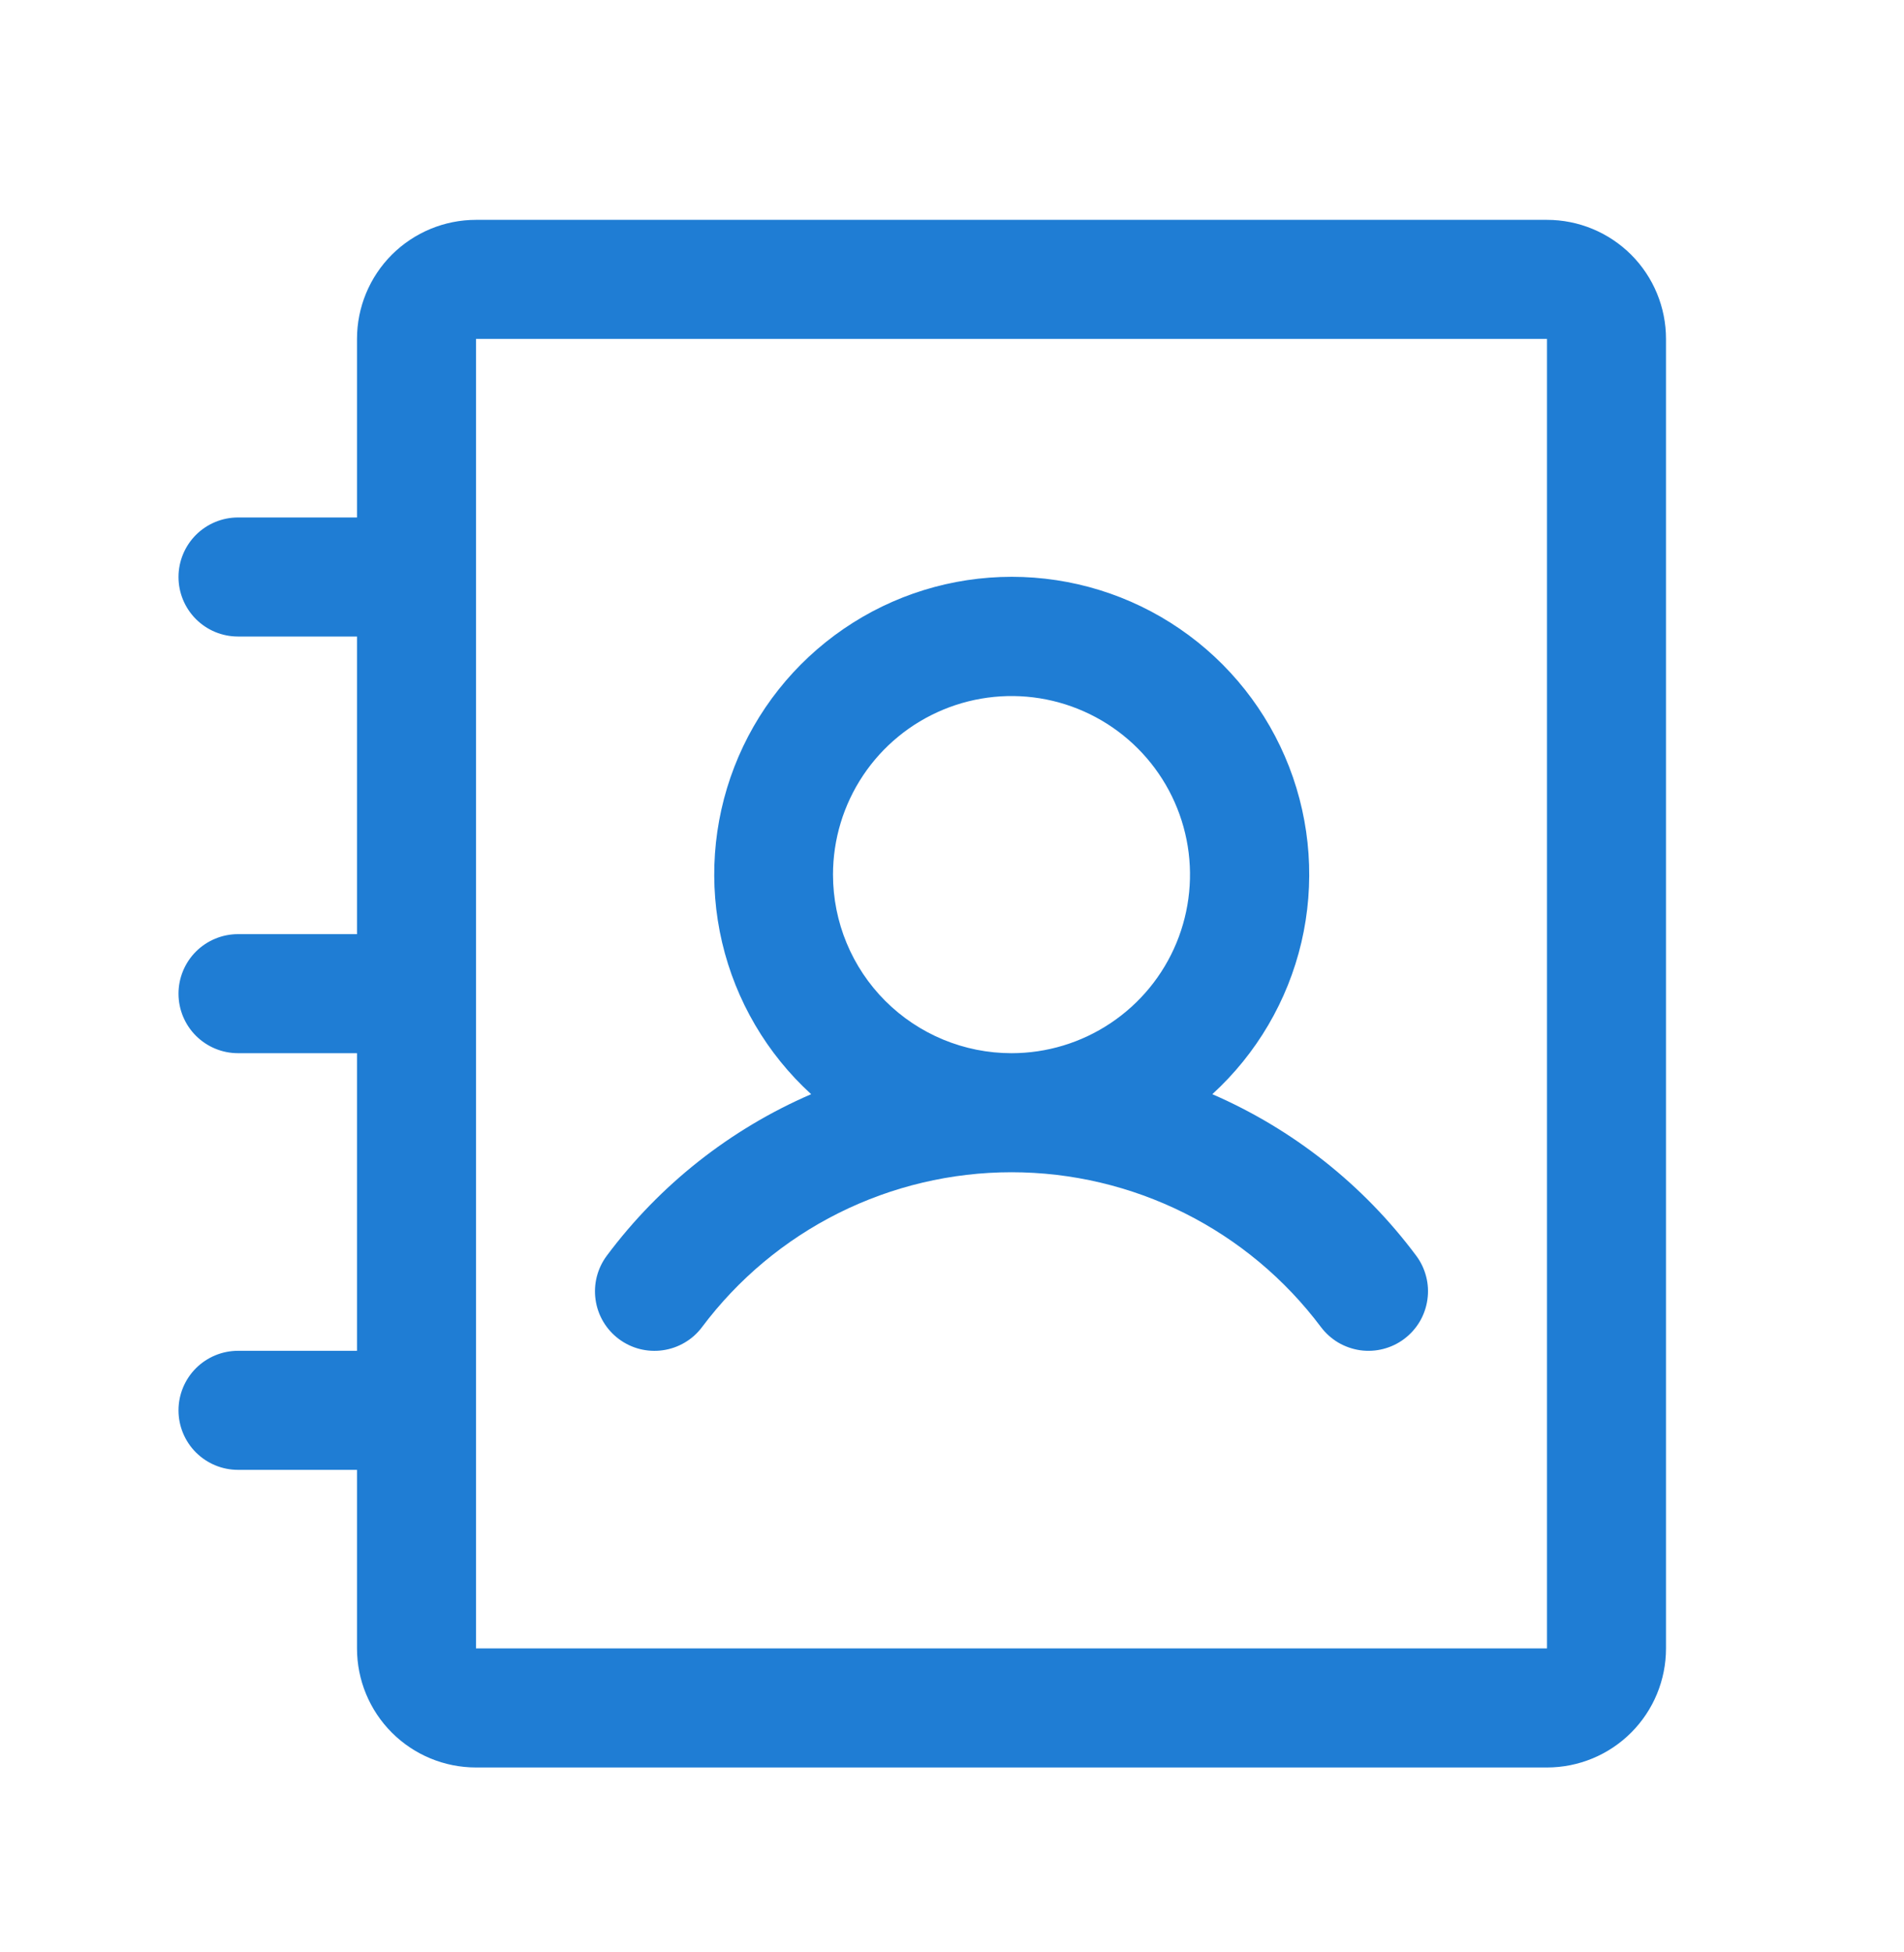 <svg width="40" height="41" viewBox="0 0 40 41" fill="none" xmlns="http://www.w3.org/2000/svg">
<path d="M12.998 28.117C13.13 28.216 13.279 28.288 13.438 28.329C13.598 28.369 13.763 28.379 13.926 28.355C14.089 28.332 14.245 28.277 14.387 28.193C14.528 28.11 14.652 27.999 14.75 27.867C15.507 26.858 16.488 26.039 17.616 25.475C18.745 24.911 19.989 24.617 21.25 24.617C22.511 24.617 23.755 24.911 24.884 25.475C26.012 26.039 26.993 26.858 27.75 27.867C27.849 27.998 27.972 28.109 28.113 28.193C28.254 28.276 28.411 28.331 28.573 28.355C28.736 28.378 28.901 28.369 29.06 28.328C29.219 28.287 29.369 28.216 29.5 28.117C29.631 28.019 29.742 27.895 29.826 27.754C29.909 27.613 29.964 27.456 29.987 27.294C30.011 27.131 30.002 26.966 29.961 26.807C29.92 26.648 29.849 26.498 29.75 26.367C28.643 24.883 27.167 23.715 25.469 22.978C26.399 22.128 27.052 21.017 27.34 19.79C27.627 18.563 27.538 17.278 27.082 16.102C26.626 14.928 25.826 13.918 24.786 13.206C23.746 12.493 22.515 12.113 21.255 12.113C19.994 12.113 18.764 12.493 17.724 13.206C16.684 13.918 15.883 14.928 15.428 16.102C14.972 17.278 14.882 18.563 15.17 19.79C15.458 21.017 16.11 22.128 17.041 22.978C15.339 23.713 13.859 24.882 12.75 26.367C12.551 26.632 12.465 26.965 12.512 27.294C12.558 27.622 12.733 27.918 12.998 28.117ZM17.5 18.367C17.5 17.625 17.72 16.901 18.132 16.284C18.544 15.667 19.13 15.187 19.815 14.903C20.5 14.619 21.254 14.544 21.982 14.689C22.709 14.834 23.377 15.191 23.902 15.716C24.426 16.24 24.783 16.908 24.928 17.636C25.073 18.363 24.998 19.117 24.715 19.802C24.431 20.488 23.95 21.073 23.333 21.485C22.717 21.897 21.992 22.117 21.25 22.117C20.255 22.117 19.302 21.722 18.598 21.019C17.895 20.316 17.5 19.362 17.5 18.367ZM32.5 4.617H10C9.337 4.617 8.701 4.881 8.232 5.349C7.763 5.818 7.5 6.454 7.5 7.117V10.867H5C4.668 10.867 4.351 10.999 4.116 11.233C3.882 11.468 3.75 11.786 3.75 12.117C3.75 12.449 3.882 12.767 4.116 13.001C4.351 13.236 4.668 13.367 5 13.367H7.5V19.617H5C4.668 19.617 4.351 19.749 4.116 19.983C3.882 20.218 3.75 20.536 3.75 20.867C3.75 21.199 3.882 21.517 4.116 21.751C4.351 21.985 4.668 22.117 5 22.117H7.5V28.367H5C4.668 28.367 4.351 28.499 4.116 28.733C3.882 28.968 3.75 29.286 3.75 29.617C3.75 29.949 3.882 30.267 4.116 30.501C4.351 30.735 4.668 30.867 5 30.867H7.5V34.617C7.5 35.28 7.763 35.916 8.232 36.385C8.701 36.854 9.337 37.117 10 37.117H32.5C33.163 37.117 33.799 36.854 34.268 36.385C34.737 35.916 35 35.28 35 34.617V7.117C35 6.454 34.737 5.818 34.268 5.349C33.799 4.881 33.163 4.617 32.5 4.617ZM32.5 34.617H10V7.117H32.5V34.617Z" fill="#1F7DD4"/>
</svg>
